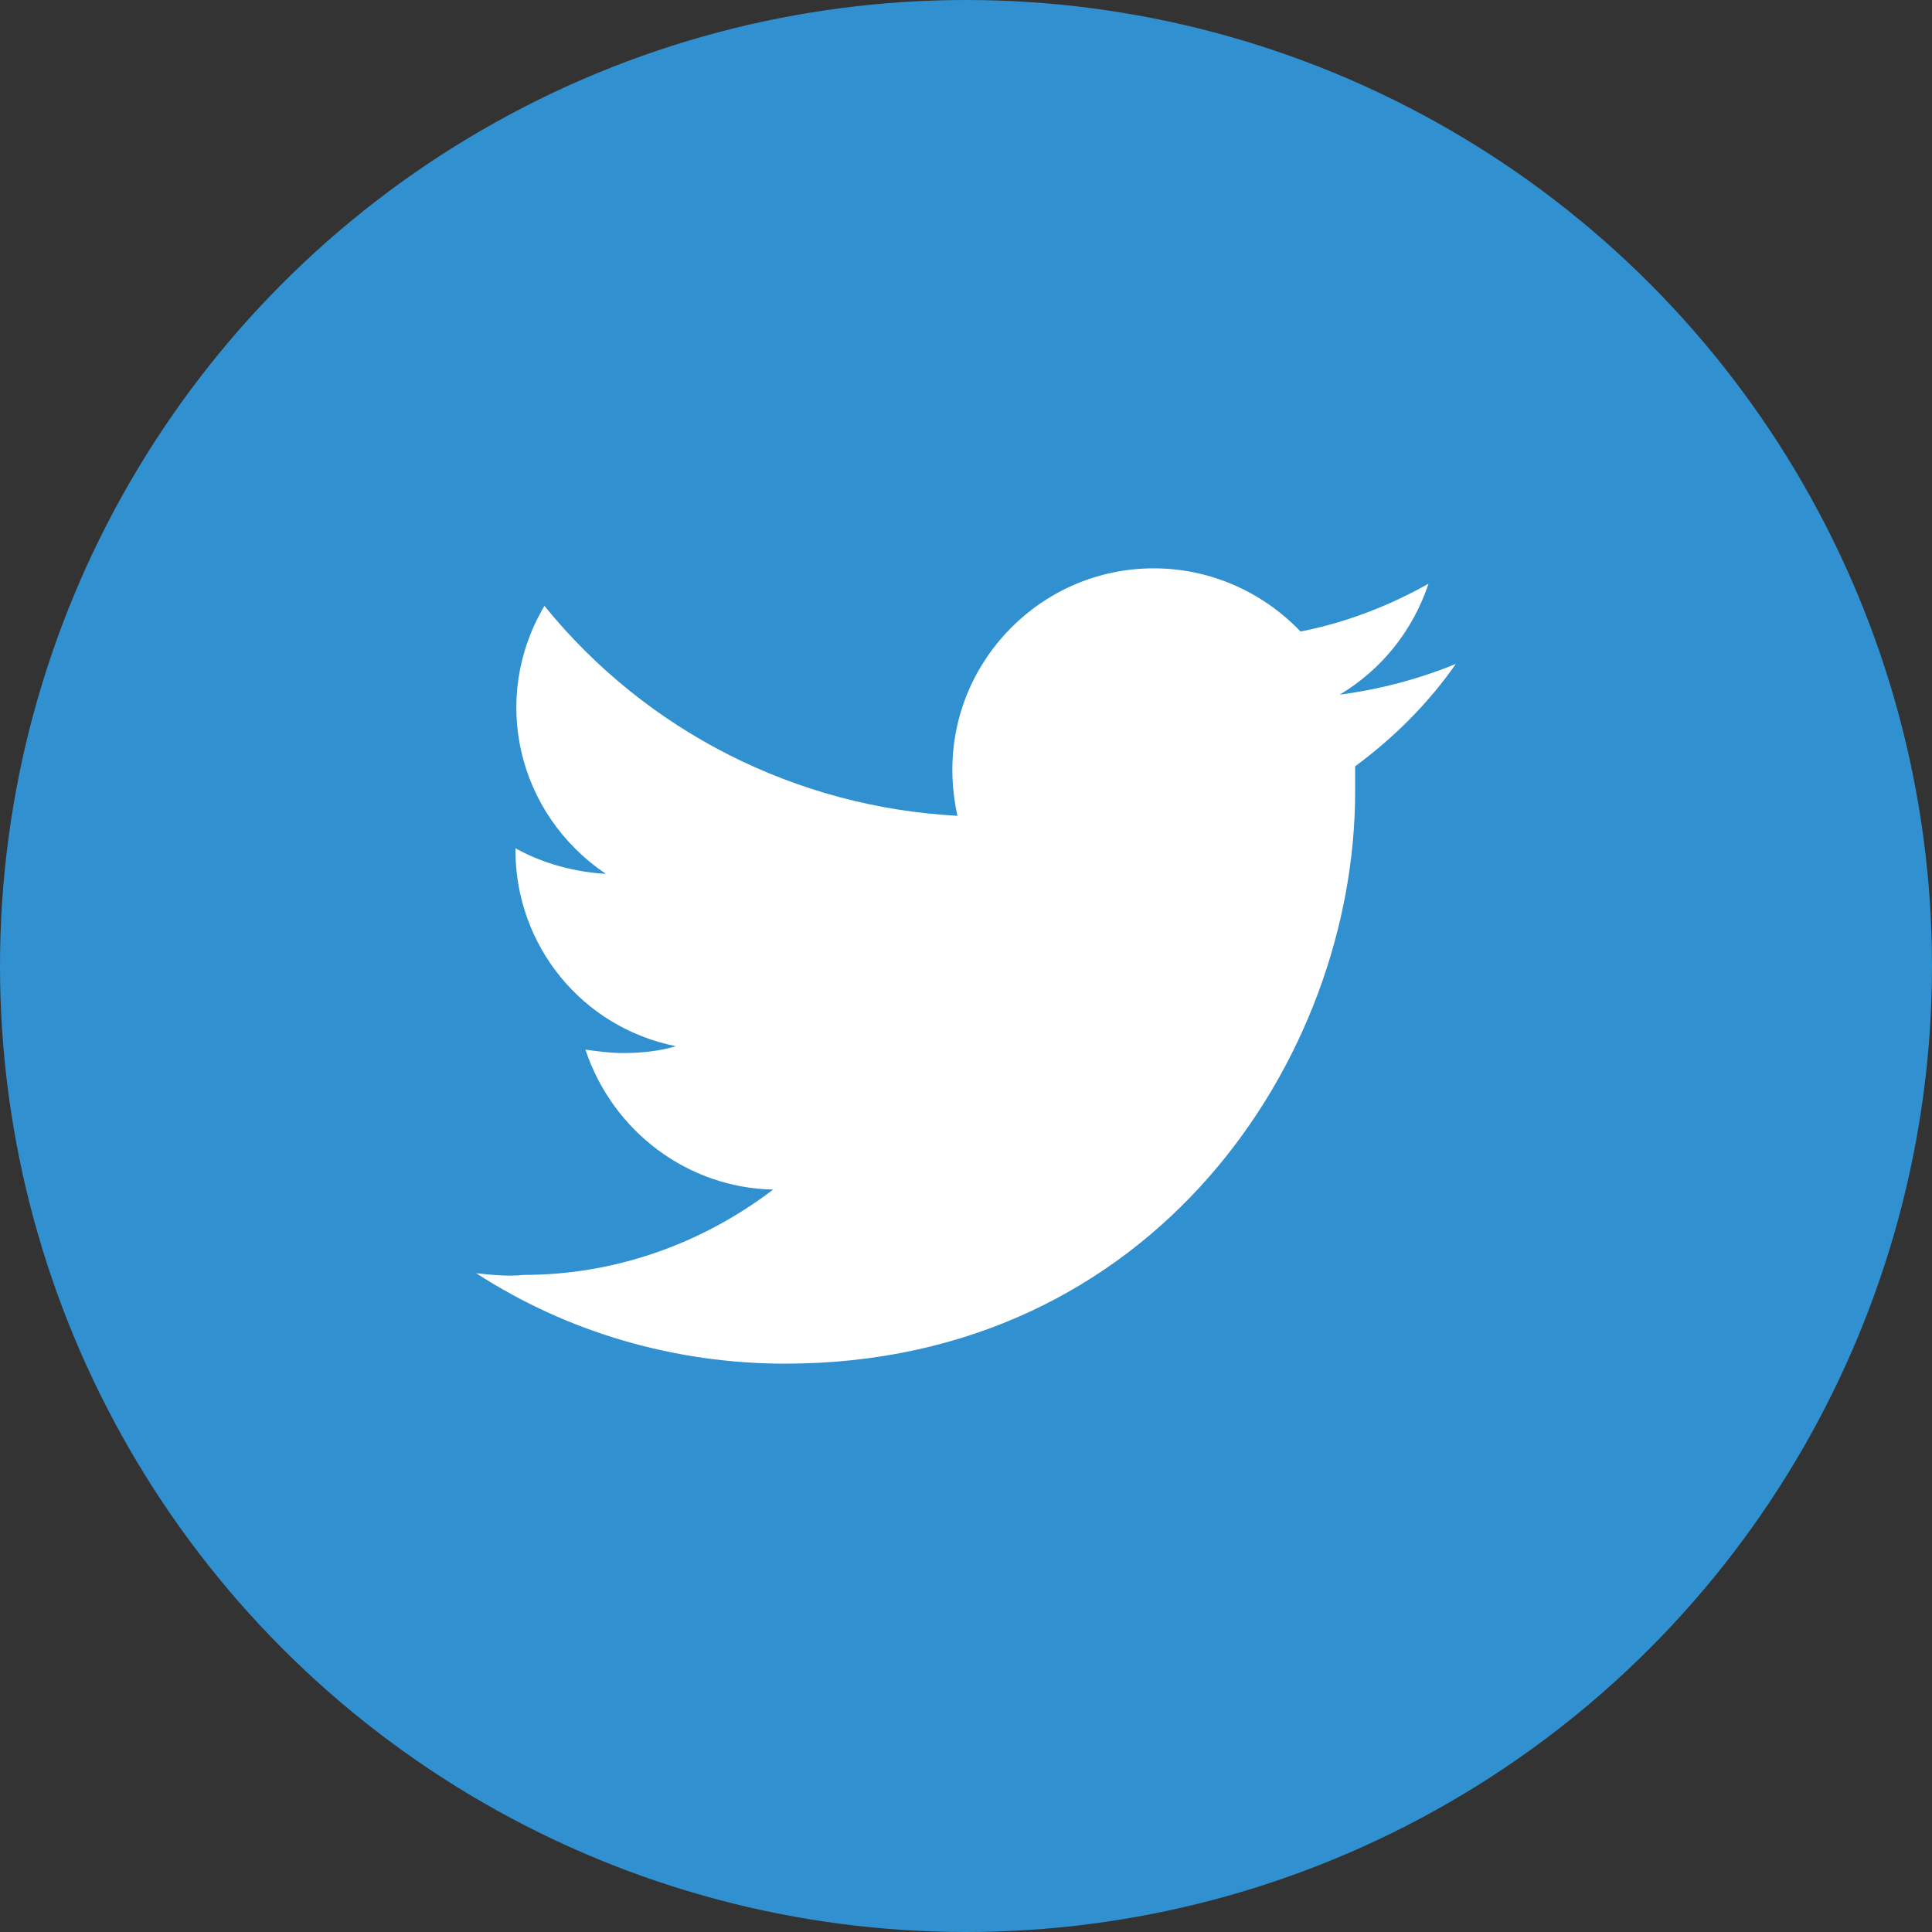 <?xml version="1.0" encoding="utf-8"?>
<!-- Generator: Adobe Illustrator 26.3.1, SVG Export Plug-In . SVG Version: 6.00 Build 0)  -->
<svg version="1.1" id="レイヤー_1" xmlns="http://www.w3.org/2000/svg" xmlns:xlink="http://www.w3.org/1999/xlink" x="0px"
	 y="0px" viewBox="0 0 113.2 113.2" style="enable-background:new 0 0 113.2 113.2;" xml:space="preserve">
<rect x="0" y="0" width="113.2" height="113.2" fill="#333333" stroke="none"/>
<style type="text/css">
	.st0{fill:#3190D0;}
	.st1{fill:#FFFFFF;}
</style>
<circle id="楕円形_7" class="st0" cx="56.6" cy="56.6" r="56.6"/>
<g transform="matrix(1, 0, 0, 1, 0, 0)">
	<path id="Icon_awesome-twitter-2" class="st1" d="M79.4,44.9c0,0.5,0,1,0,1.5C79.4,62,67.6,79.9,46,79.9c-6.4,0-12.7-1.8-18.1-5.3
		c0.9,0.1,1.9,0.2,2.8,0.1c5.3,0,10.4-1.8,14.6-5c-5-0.1-9.4-3.4-11-8.2c0.7,0.1,1.5,0.2,2.2,0.2c1,0,2.1-0.1,3.1-0.4
		c-5.5-1.1-9.4-5.9-9.4-11.5v-0.1c1.6,0.9,3.5,1.4,5.3,1.5c-5.2-3.5-6.8-10.3-3.6-15.7c6,7.4,14.8,11.8,24.2,12.3
		c-0.2-0.9-0.3-1.8-0.3-2.7c0-6.5,5.3-11.8,11.8-11.8c3.2,0,6.3,1.3,8.6,3.7c2.6-0.5,5.2-1.5,7.5-2.8c-0.9,2.7-2.7,5-5.2,6.5
		c2.3-0.3,4.6-0.9,6.8-1.8C83.7,41.2,81.7,43.2,79.4,44.9L79.4,44.9z"/>
</g>
</svg>

